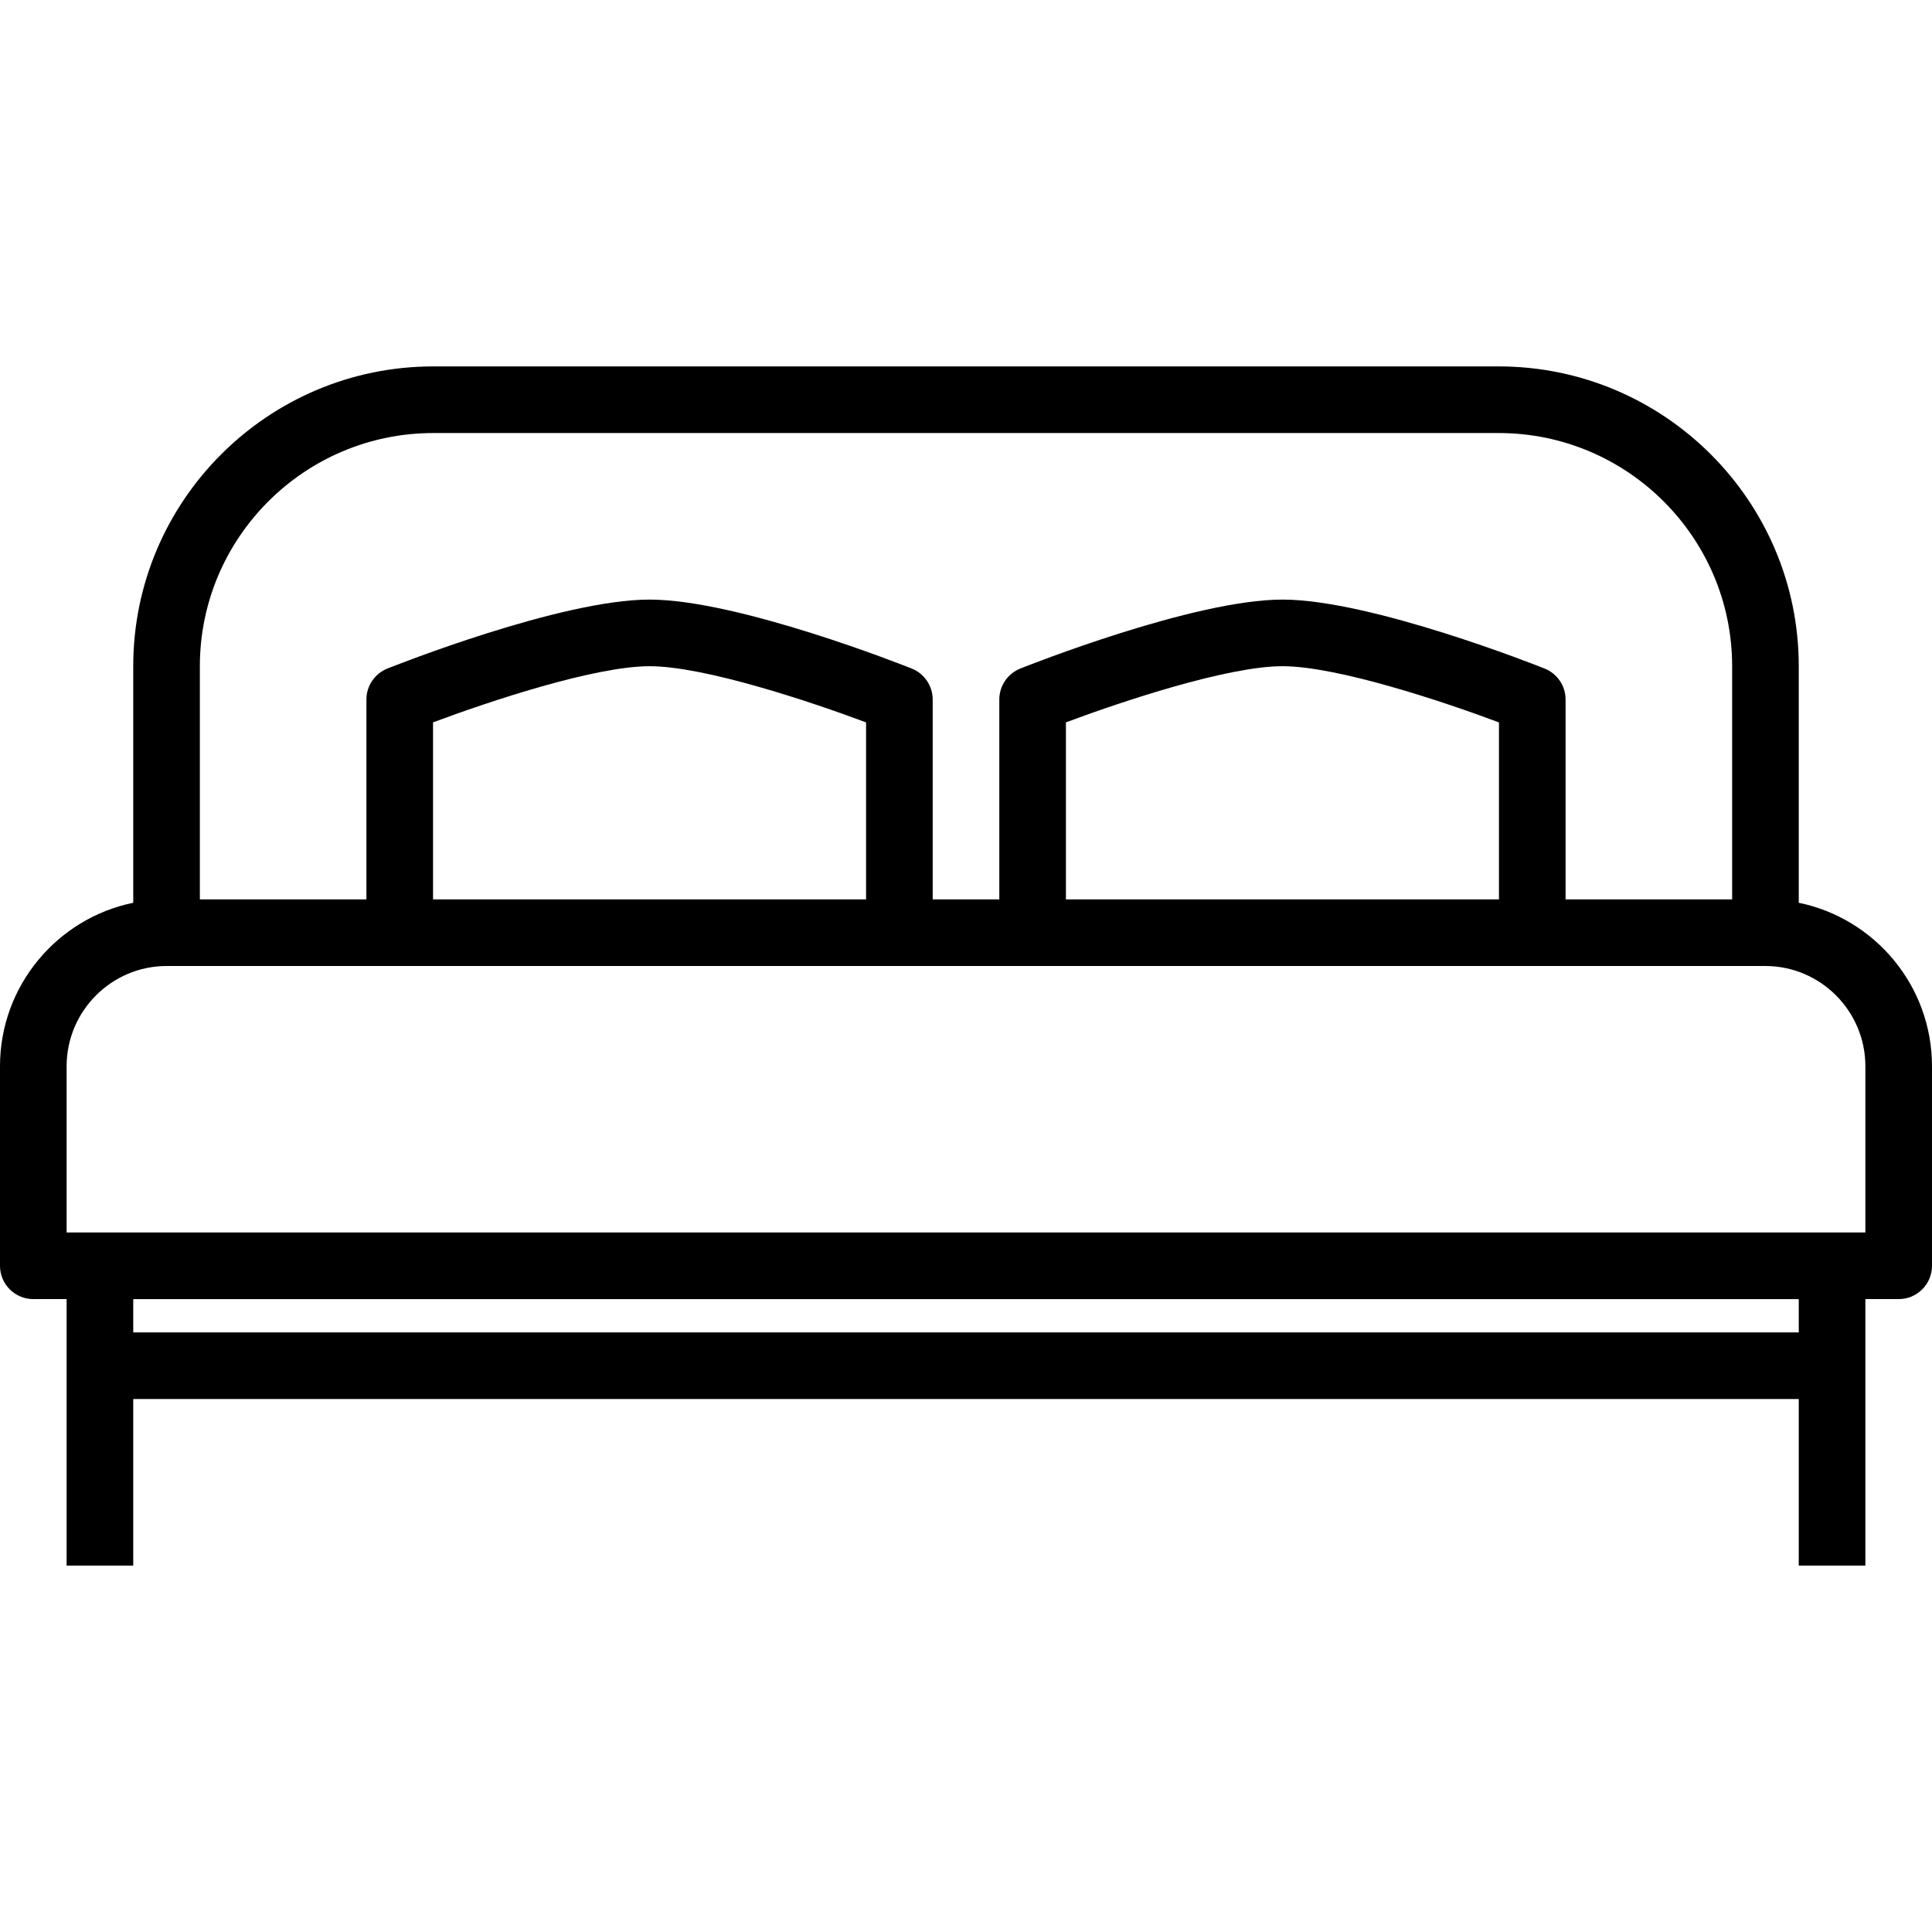 <?xml version="1.0" encoding="iso-8859-1"?>
<!-- Uploaded to: SVG Repo, www.svgrepo.com, Generator: SVG Repo Mixer Tools -->
<svg fill="#000000" height="800px" width="800px" version="1.1" id="Capa_1" xmlns="http://www.w3.org/2000/svg" xmlns:xlink="http://www.w3.org/1999/xlink" 
	 viewBox="0 0 58 58" xml:space="preserve">
<g>
	<path d="M54,27.102V20c0-4.963-4.041-9-9.007-9H13.007C8.04,11,4,15.037,4,20v7.102c-2.28,0.467-4,2.49-4,4.908V38
		c0,0.553,0.448,1,1,1h1v2v6h2v-5h50v5h2v-6v-2h1c0.552,0,1-0.447,1-1v-5.99C58,29.592,56.28,27.569,54,27.102z M6,20
		c0-3.859,3.144-7,7.007-7h31.985C48.856,13,52,16.141,52,20v7h-5v-6c0-0.409-0.249-0.776-0.628-0.929
		C46.16,19.987,41.162,18,38.5,18s-7.66,1.987-7.872,2.071C30.249,20.224,30,20.591,30,21v6h-2v-6c0-0.409-0.249-0.776-0.628-0.929
		C27.16,19.987,22.162,18,19.5,18s-7.66,1.987-7.872,2.071C11.249,20.224,11,20.591,11,21v6H6V20z M45,27H32v-5.314
		C33.674,21.06,36.849,20,38.5,20c1.649,0,4.825,1.06,6.5,1.687V27z M26,27H13v-5.314C14.674,21.06,17.849,20,19.5,20
		c1.649,0,4.825,1.06,6.5,1.687V27z M54,40H4v-1h50V40z M56,37h-1H3H2v-4.99C2,30.351,3.348,29,5.005,29H12h15h4h15h6.995
		C54.652,29,56,30.351,56,32.01V37z"/>
</g>
</svg>
